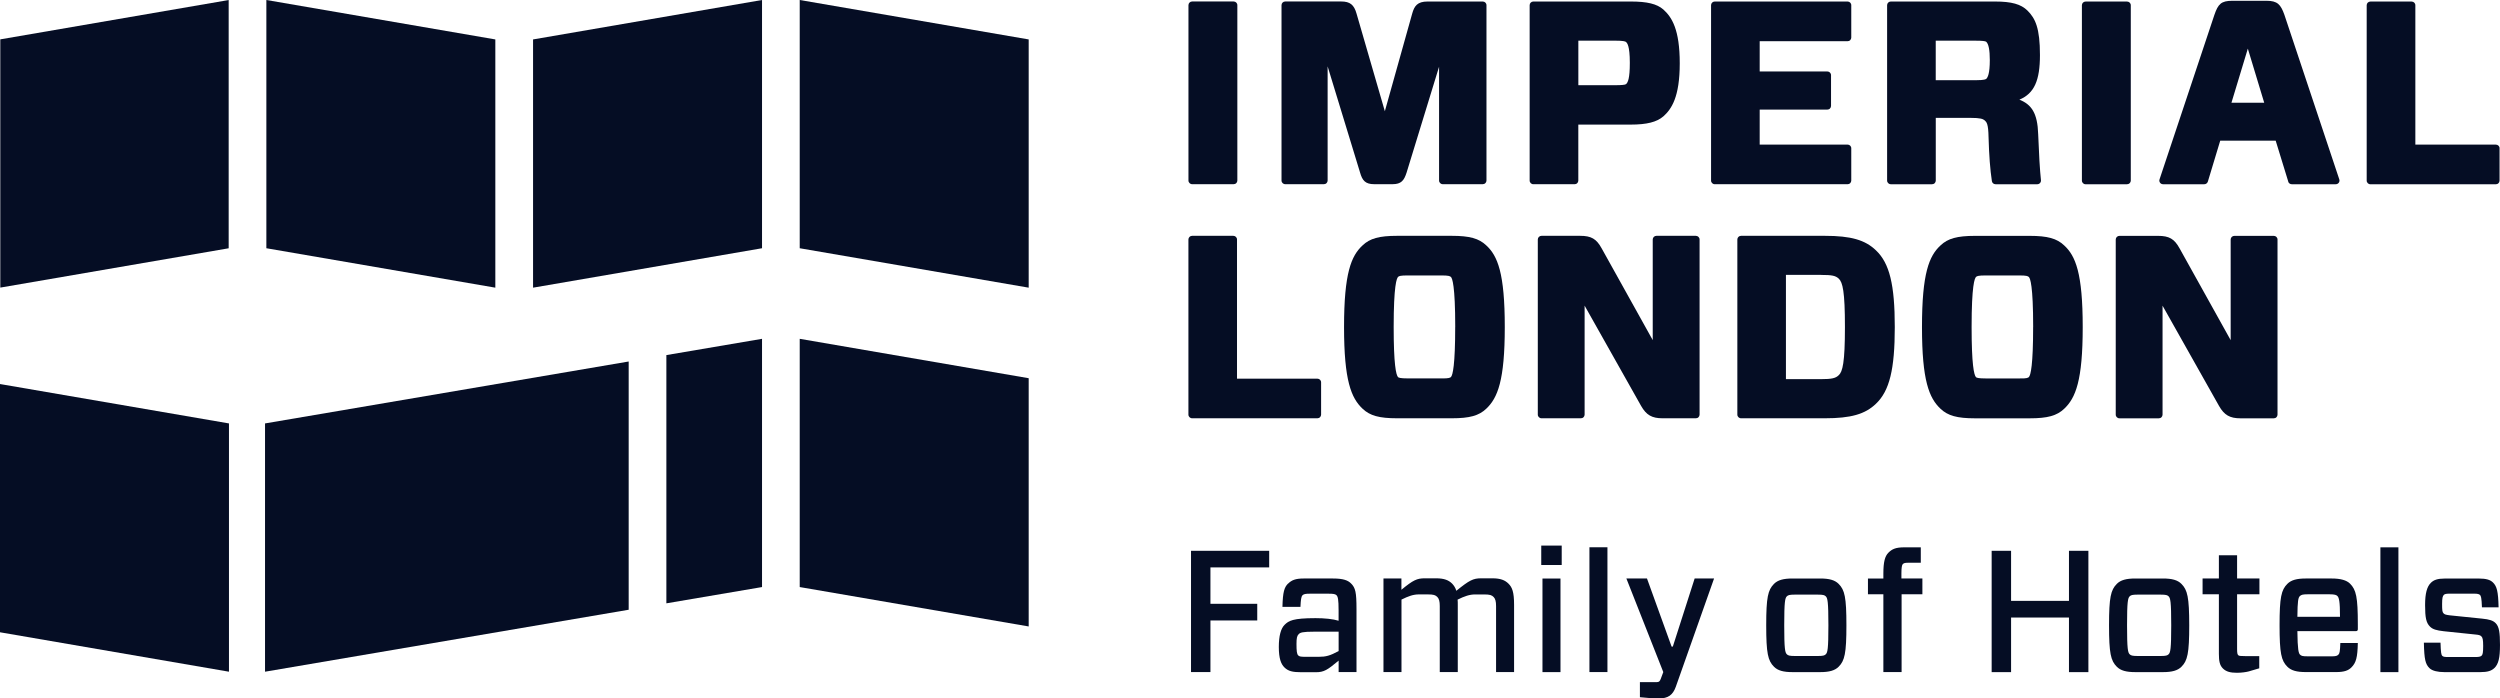 <?xml version="1.0" encoding="UTF-8"?>
<svg id="Layer_2" data-name="Layer 2" xmlns="http://www.w3.org/2000/svg" viewBox="0 0 674.55 188.45">
  <defs>
    <style>
      .cls-1 {
        fill: #050d24;
      }
    </style>
  </defs>
  <g id="Logo">
    <g>
      <g>
        <path class="cls-1" d="m326.6,153.1v9.82h12.63v4.49h-12.63s0,13.93,0,13.93h-5.24v-32.73s21.09,0,21.09,0v4.49h-15.85Z"/>
        <path class="cls-1" d="m347.54,157.49c.98-.98,2.06-1.4,4.21-1.4h7.9c2.85,0,4.07.51,4.91,1.36,1.17,1.17,1.45,2.38,1.45,6.87v17.02s-4.82,0-4.82,0v-3.09c-3.04,2.53-3.93,3.13-6.17,3.13h-3.93c-2.29,0-3.51-.28-4.54-1.31-.89-.89-1.5-2.34-1.5-5.52,0-2.99.56-4.96,1.54-5.94,1.12-1.12,2.24-1.82,8.37-1.82,2.48,0,4.72.23,6.22.7v-2.81c0-2.95-.19-3.69-.56-4.07-.33-.33-.84-.42-2.2-.42h-4.96c-1.17,0-1.68.09-2.01.42-.37.37-.47,1.22-.56,3.13h-4.86c.09-4.02.51-5.28,1.5-6.27Zm13.65,18.19v-5.24h-6.55c-3.18,0-3.79.23-4.21.65-.47.47-.61,1.03-.61,2.67,0,1.87.09,2.71.47,3.09.33.33.84.37,1.96.37h3.6c1.87,0,2.99-.28,5.33-1.54Z"/>
        <path class="cls-1" d="m378.13,156.09v3.04c3.18-2.62,4.21-3.09,6.31-3.09h3.04c2.2,0,3.41.51,4.35,1.45.47.51.84,1.03,1.12,1.92,3.51-2.85,4.54-3.37,6.69-3.37h3.04c2.2,0,3.41.51,4.35,1.45.98.98,1.5,2.2,1.5,5.71v18.14s-4.86,0-4.86,0v-17.82c0-1.22-.19-1.96-.65-2.43-.51-.51-.98-.7-2.62-.7h-2.34c-1.54,0-2.9.47-4.77,1.4.05.42.05.89.05,1.4v18.14s-4.86,0-4.86,0v-17.82c0-1.22-.19-1.96-.65-2.43-.51-.51-.98-.7-2.62-.7h-2.34c-1.54,0-2.85.47-4.72,1.4v19.55h-4.86v-25.25h4.86Z"/>
        <path class="cls-1" d="m421.38,152.45h-5.52v-5.24h5.52v5.24Zm-.33,28.9h-4.86v-25.25h4.86v25.25Z"/>
        <path class="cls-1" d="m428.86,181.34v-33.67s4.86,0,4.86,0v33.67s-4.86,0-4.86,0Z"/>
        <path class="cls-1" d="m444.39,156.09l6.64,18.38h.33l5.89-18.38h5.24s-10.33,29.23-10.33,29.23c-.8,2.24-2.11,3.13-4.54,3.13-1.64,0-3.74-.19-5.14-.33v-4.07h4.58c.61,0,.8-.28,1.03-.84l.7-1.87-9.96-25.25h5.56Z"/>
        <path class="cls-1" d="m478.66,179.9c-1.64-1.64-2.1-3.6-2.1-11.18s.47-9.54,2.1-11.18c1.03-1.03,2.53-1.45,5-1.45h7.44c2.48,0,3.97.42,5,1.45,1.64,1.64,2.1,3.6,2.1,11.18s-.47,9.54-2.1,11.18c-1.03,1.03-2.53,1.45-5,1.45h-7.44c-2.48,0-3.97-.42-5-1.45Zm3.46-3.37c.33.33.7.47,2.15.47h6.22c1.45,0,1.82-.14,2.15-.47.47-.47.7-1.36.7-7.81,0-6.45-.23-7.34-.7-7.81-.33-.33-.7-.47-2.15-.47h-6.22c-1.45,0-1.82.14-2.15.47-.47.47-.7,1.36-.7,7.81s.23,7.34.7,7.81Z"/>
        <path class="cls-1" d="m508.17,181.35v-21h-4.16v-4.25h4.16v-1.31c0-3.18.42-4.72,1.36-5.66.94-.94,1.92-1.45,4.25-1.45h4.49v4.16h-3.41c-.84,0-1.17.09-1.45.37-.23.23-.37.94-.37,2.52v1.36h5.66v4.25h-5.61v21h-4.91Z"/>
        <path class="cls-1" d="m563.49,181.35h-5.24v-14.73h-15.62v14.73s-5.24,0-5.24,0v-32.73h5.24v13.51h15.62v-13.51s5.24,0,5.24,0v32.73Z"/>
        <path class="cls-1" d="m571.16,179.9c-1.64-1.64-2.1-3.6-2.1-11.18s.47-9.54,2.1-11.18c1.03-1.03,2.52-1.45,5-1.45h7.43c2.48,0,3.97.42,5,1.45,1.64,1.64,2.1,3.6,2.11,11.18,0,7.58-.47,9.54-2.1,11.18-1.03,1.03-2.53,1.45-5,1.45h-7.44c-2.48,0-3.97-.42-5-1.45Zm3.46-3.37c.33.33.7.47,2.15.47h6.22c1.45,0,1.82-.14,2.15-.47.47-.47.7-1.36.7-7.81,0-6.45-.23-7.34-.7-7.81-.33-.33-.7-.47-2.15-.47h-6.22c-1.45,0-1.82.14-2.15.47-.47.47-.7,1.36-.7,7.81s.23,7.34.7,7.81Z"/>
        <path class="cls-1" d="m609.6,180.32l-2.85.84c-.7.19-1.96.37-3.18.37-1.73,0-2.9-.28-3.79-1.17-.84-.84-1.08-1.92-1.08-3.93v-16.09h-4.4v-4.25h4.4v-6.27h4.91v6.27h6.03v4.25h-6.03v14.73c0,1.17.09,1.5.33,1.73.19.19.65.23,1.82.23h3.83v3.27Z"/>
        <path class="cls-1" d="m619.88,170.31c.05,4.96.33,5.94.7,6.31.37.37.7.47,2.15.47h6.55c1.08,0,1.4-.19,1.68-.47.33-.33.42-.89.51-3.13h4.72c-.09,3.93-.47,5.33-1.73,6.59-.8.8-1.87,1.26-4.11,1.26h-8.18c-2.48,0-3.97-.42-5-1.45-1.64-1.64-2.1-3.6-2.1-11.18,0-7.57.47-9.54,2.1-11.17,1.03-1.03,2.53-1.45,5-1.45h6.92c2.48,0,4.07.47,5,1.4,1.64,1.64,2.1,3.6,2.1,10.99v1.26c0,.37-.14.56-.56.56h-15.76Zm0-3.88h11.5c0-4.26-.28-5.19-.7-5.61-.28-.28-.7-.47-2.15-.47h-5.8c-1.45,0-1.82.14-2.2.51-.42.42-.61,1.26-.65,5.56Z"/>
        <path class="cls-1" d="m642.28,181.35v-33.67s4.86,0,4.86,0v33.67h-4.86Z"/>
        <path class="cls-1" d="m673.05,180.23c-.8.8-1.92,1.12-3.79,1.12h-9.73c-1.73,0-3.27-.33-4.02-1.08-1.08-1.08-1.4-2.29-1.5-6.87h4.49c.09,2.67.19,3.27.47,3.55.23.23.51.33,1.59.33h7.39c.98,0,1.4-.14,1.64-.37.28-.28.42-.75.42-2.62,0-1.68-.14-2.24-.47-2.57-.28-.28-.56-.42-1.59-.51l-8.56-.89c-2.01-.23-2.99-.51-3.74-1.26-1.03-1.03-1.31-2.43-1.31-5.8,0-3.18.51-4.96,1.54-5.99.79-.79,1.82-1.17,3.79-1.17h9.21c1.92,0,3.04.33,3.79,1.08,1.03,1.03,1.4,2.34,1.5,6.69h-4.49c-.09-2.62-.28-3.09-.51-3.32s-.61-.37-1.54-.37h-6.69c-.89,0-1.31.09-1.54.33-.33.33-.47.84-.47,2.48s.05,2.15.37,2.48c.33.33.61.42,1.73.56l8.7.89c1.96.19,2.95.51,3.65,1.22.94.94,1.17,2.57,1.17,5.89,0,3.51-.42,5.14-1.5,6.22Z"/>
      </g>
      <g>
        <path class="cls-1" d="m332.86.4h-11.19c-.26,0-.52.1-.71.29-.19.19-.29.44-.29.7v47.32c0,.55.45.99,1,.99h11.19c.26,0,.52-.1.71-.29.19-.19.29-.44.29-.7V1.39c0-.55-.45-.99-1-.99Z"/>
        <path class="cls-1" d="m400.79,49.41c.19-.19.29-.44.29-.7V1.4c0-.55-.45-.99-1-.99h-14.88c-2.73,0-3.58,1.16-4.17,3.29l-7.37,26.31-7.63-26.31c-.68-2.43-1.77-3.3-4.17-3.3h-15.08c-.26,0-.52.1-.71.29-.19.19-.29.44-.29.7v47.32c0,.55.45.99,1,.99h10.44c.26,0,.52-.1.71-.29.19-.19.29-.44.29-.7v-30.8s8.75,28.64,8.75,28.64c.6,2.09,1.36,3.15,3.83,3.15h4.91c2.39,0,3.13-1.01,3.82-3.14l8.76-28.55v30.7c0,.55.45.99,1,.99h10.78c.26,0,.52-.1.71-.29Z"/>
        <path class="cls-1" d="m448.81,31.4c2.19-1.96,4.42-5.19,4.42-14.32s-2.13-12.46-4.44-14.53c-1.73-1.5-4.35-2.14-8.78-2.14h-26.28c-.26,0-.52.1-.71.29-.19.19-.29.44-.29.7v47.32c0,.55.45.99,1,.99h11.13c.26,0,.52-.1.71-.29.19-.19.29-.44.29-.7v-15.1s14.15,0,14.15,0c4.31,0,7.02-.68,8.78-2.21,0,0,0,0,.01-.01Zm-13.16-20.43c2.35,0,2.89.19,3.08.36.28.25,1.03.92,1.03,5.62,0,4.25-.52,5.3-1.01,5.74-.25.21-1.15.3-3.1.3h-9.78v-12.01s9.78,0,9.78,0Z"/>
        <path class="cls-1" d="m499.51,48.72v-8.72c0-.55-.45-.99-1-.99h-23.71v-9.44h18.25c.26,0,.52-.1.71-.29s.29-.44.29-.7v-8.31c0-.55-.45-.99-1-.99h-18.25s0-8.16,0-8.16h23.71c.26,0,.52-.1.71-.29.19-.19.29-.44.29-.7V1.4c0-.55-.45-.99-1-.99h-35.83c-.26,0-.52.1-.71.29-.19.19-.29.44-.29.7v47.32c0,.55.45.99,1,.99h35.83c.26,0,.52-.1.71-.29.19-.19.29-.44.29-.7Z"/>
        <path class="cls-1" d="m510.18,49.71h11.13c.26,0,.52-.1.71-.29.19-.19.29-.44.29-.7v-16.92s9.24,0,9.24,0c2.87,0,3.48.29,3.98.7.49.45.96.91,1.02,4.49.14,4.99.43,8.77.9,11.88.07.49.49.84.99.84h11.26c.28,0,.55-.12.74-.33.19-.21.28-.49.25-.77-.29-2.7-.55-7.12-.75-12.43-.17-5.64-1.79-7.99-5.07-9.29,4.03-1.68,5.55-5.2,5.55-12.04,0-7.24-1.23-9.88-3.36-11.99-1.76-1.74-4.3-2.45-8.76-2.45h-28.12c-.26,0-.52.1-.71.29-.19.19-.29.44-.29.7v47.32c0,.55.45.99,1,.99Zm26.71-33.5c0,3.69-.57,4.68-.94,5.05-.11.09-.46.38-2.77.38h-10.88v-10.66s10.88,0,10.88,0c1.61,0,2.52.1,2.74.29.64.57.97,2.23.97,4.94Z"/>
        <path class="cls-1" d="m562.74,49.71h11.19c.27,0,.52-.1.71-.29.19-.19.29-.44.29-.7V1.41c0-.55-.45-.99-1-.99h-11.19c-.27,0-.52.1-.71.29-.19.19-.29.44-.29.7v47.32c0,.55.45.99,1,.99Z"/>
        <path class="cls-1" d="m617.4,49.01c.13.42.52.7.96.7h11.88c.32,0,.62-.15.81-.41.19-.26.24-.59.14-.89l-14.82-44.43c-.99-2.78-1.87-3.77-4.83-3.77h-9.21c-3.04,0-3.84.9-4.84,3.79l-14.81,44.41c-.1.3-.05.63.14.89s.49.41.81.41h11.13c.44,0,.83-.29.96-.71l3.34-11.05h14.96l3.4,11.06Zm-15.31-21.29l4.42-14.6,4.42,14.6h-8.85Z"/>
        <path class="cls-1" d="m674.44,40.01c0-.55-.45-.99-1-.99h-21.73s0-37.61,0-37.61c0-.55-.45-.99-1-.99h-11.13c-.26,0-.52.1-.71.29-.19.19-.29.44-.29.7v47.32c0,.55.45.99,1,.99h33.85c.26,0,.52-.1.71-.29.19-.19.29-.44.29-.7v-8.72Z"/>
      </g>
      <g>
        <path class="cls-1" d="m355.47,102.17h-21.7s0-37.55,0-37.55c0-.55-.45-.99-1-.99h-11.11c-.26,0-.52.1-.71.29-.19.19-.29.44-.29.7v47.25c0,.55.45.99,1,.99h33.8c.26,0,.52-.1.71-.29.19-.19.29-.44.29-.7v-8.71c0-.55-.45-.99-1-.99Z"/>
        <path class="cls-1" d="m401.01,66.2c-1.97-1.87-4.48-2.57-9.28-2.57h-14.79c-4.79,0-7.31.7-9.27,2.56-3.1,2.84-5.02,7.52-5.02,22.06,0,14.43,1.92,19.14,5.01,22.04,1.97,1.87,4.49,2.57,9.28,2.57h14.79c4.79,0,7.31-.7,9.28-2.57,3.09-2.91,5.01-7.62,5.01-22.05,0-14.53-1.92-19.21-5.01-22.04Zm-8.37,22.04c0,10.21-.66,13-1.15,13.49-.19.16-.51.43-2.62.37h-9.06c-1.93,0-2.36-.17-2.59-.34-.55-.6-1.18-3.46-1.18-13.52,0-11.26.81-13.2,1.21-13.54.21-.2.55-.38,2.55-.38h9.08c2.01,0,2.36.18,2.61.42.35.31,1.16,2.24,1.16,13.5Z"/>
        <path class="cls-1" d="m457.57,63.63h-10.63c-.27,0-.52.1-.71.29-.19.19-.29.44-.29.7v27.15l-13.8-24.79c-1.4-2.54-2.8-3.35-5.78-3.35h-10.43c-.26,0-.52.1-.71.29-.19.19-.29.44-.29.7v47.25c0,.55.45.99,1,.99h10.63c.26,0,.52-.1.71-.29.19-.19.29-.44.29-.7v-29.4s15.24,27.05,15.24,27.05c1.4,2.46,2.91,3.34,5.78,3.34h9c.26,0,.52-.1.71-.29.19-.19.29-.44.29-.7v-47.25c0-.55-.45-.99-1-.99Z"/>
        <path class="cls-1" d="m492.4,63.63h-22.63c-.27,0-.52.1-.71.29-.19.19-.29.44-.29.7v47.25c0,.55.45.99,1,.99h22.63s0,0,0,0c6.99,0,10.85-1.1,13.77-3.92,3.65-3.47,5.08-9.27,5.08-20.69,0-11.43-1.42-17.23-5.07-20.69-2.92-2.82-6.79-3.93-13.78-3.93Zm-1.09,10.55c3.01,0,3.96.2,4.83,1.01,1.05.99,1.66,3.45,1.66,13.05s-.63,12.06-1.68,13c-.83.82-1.91,1.06-4.81,1.06h-9.43v-28.13s9.43,0,9.43,0Z"/>
        <path class="cls-1" d="m556.95,66.21c-1.97-1.87-4.49-2.57-9.28-2.57h-14.79c-4.79,0-7.31.7-9.27,2.56-3.1,2.84-5.02,7.52-5.02,22.06,0,14.43,1.92,19.14,5.01,22.04,1.97,1.87,4.49,2.57,9.28,2.57h14.79c4.79,0,7.31-.7,9.28-2.57,3.1-2.91,5.01-7.61,5.01-22.05,0-14.53-1.92-19.21-5.01-22.04Zm-8.37,22.04c0,10.21-.66,13-1.15,13.49-.19.16-.51.44-2.62.37h-9.06c-1.93,0-2.36-.17-2.59-.34-.55-.6-1.18-3.46-1.18-13.52,0-11.26.81-13.2,1.21-13.54.21-.2.56-.39,2.57-.39h9.06c2.01,0,2.36.18,2.61.43.35.31,1.16,2.24,1.16,13.5Z"/>
        <path class="cls-1" d="m613.51,63.64h-10.63c-.26,0-.52.1-.71.29-.19.19-.29.44-.29.7v27.15s-13.8-24.79-13.8-24.79c-1.4-2.54-2.8-3.35-5.78-3.35h-10.43c-.27,0-.52.1-.71.29-.19.19-.29.44-.29.7v47.25c0,.55.45.99,1,.99h10.63c.26,0,.52-.1.71-.29.19-.19.29-.44.29-.7v-29.4s15.24,27.05,15.24,27.05c1.4,2.46,2.91,3.34,5.78,3.34h9c.26,0,.52-.1.71-.29.19-.19.29-.44.29-.7v-47.25c0-.55-.45-.99-1-.99Z"/>
      </g>
      <g>
        <polygon class="cls-1" points="61.7 .01 .08 10.62 .08 77.6 61.7 66.99 61.7 .01"/>
        <polygon class="cls-1" points="215.78 0 215.78 66.98 277.56 77.62 277.56 10.64 215.78 0"/>
        <polygon class="cls-1" points="205.61 0 205.61 66.98 143.83 77.62 143.83 10.64 205.61 0"/>
        <polygon class="cls-1" points="71.87 0 71.87 66.98 133.65 77.62 133.65 10.64 71.87 0"/>
        <polygon class="cls-1" points="0 103.62 0 170.6 61.78 181.24 61.78 114.25 0 103.62"/>
        <polygon class="cls-1" points="215.78 91.42 215.78 158.4 277.56 169.03 277.56 102.05 215.78 91.42"/>
        <g>
          <polygon class="cls-1" points="169.63 97.54 71.51 114.25 71.51 181.24 169.63 164.52 169.63 97.54"/>
          <polygon class="cls-1" points="179.8 95.81 179.8 162.79 205.61 158.4 205.61 91.42 179.8 95.81"/>
        </g>
      </g>
    </g>
  </g>
</svg>